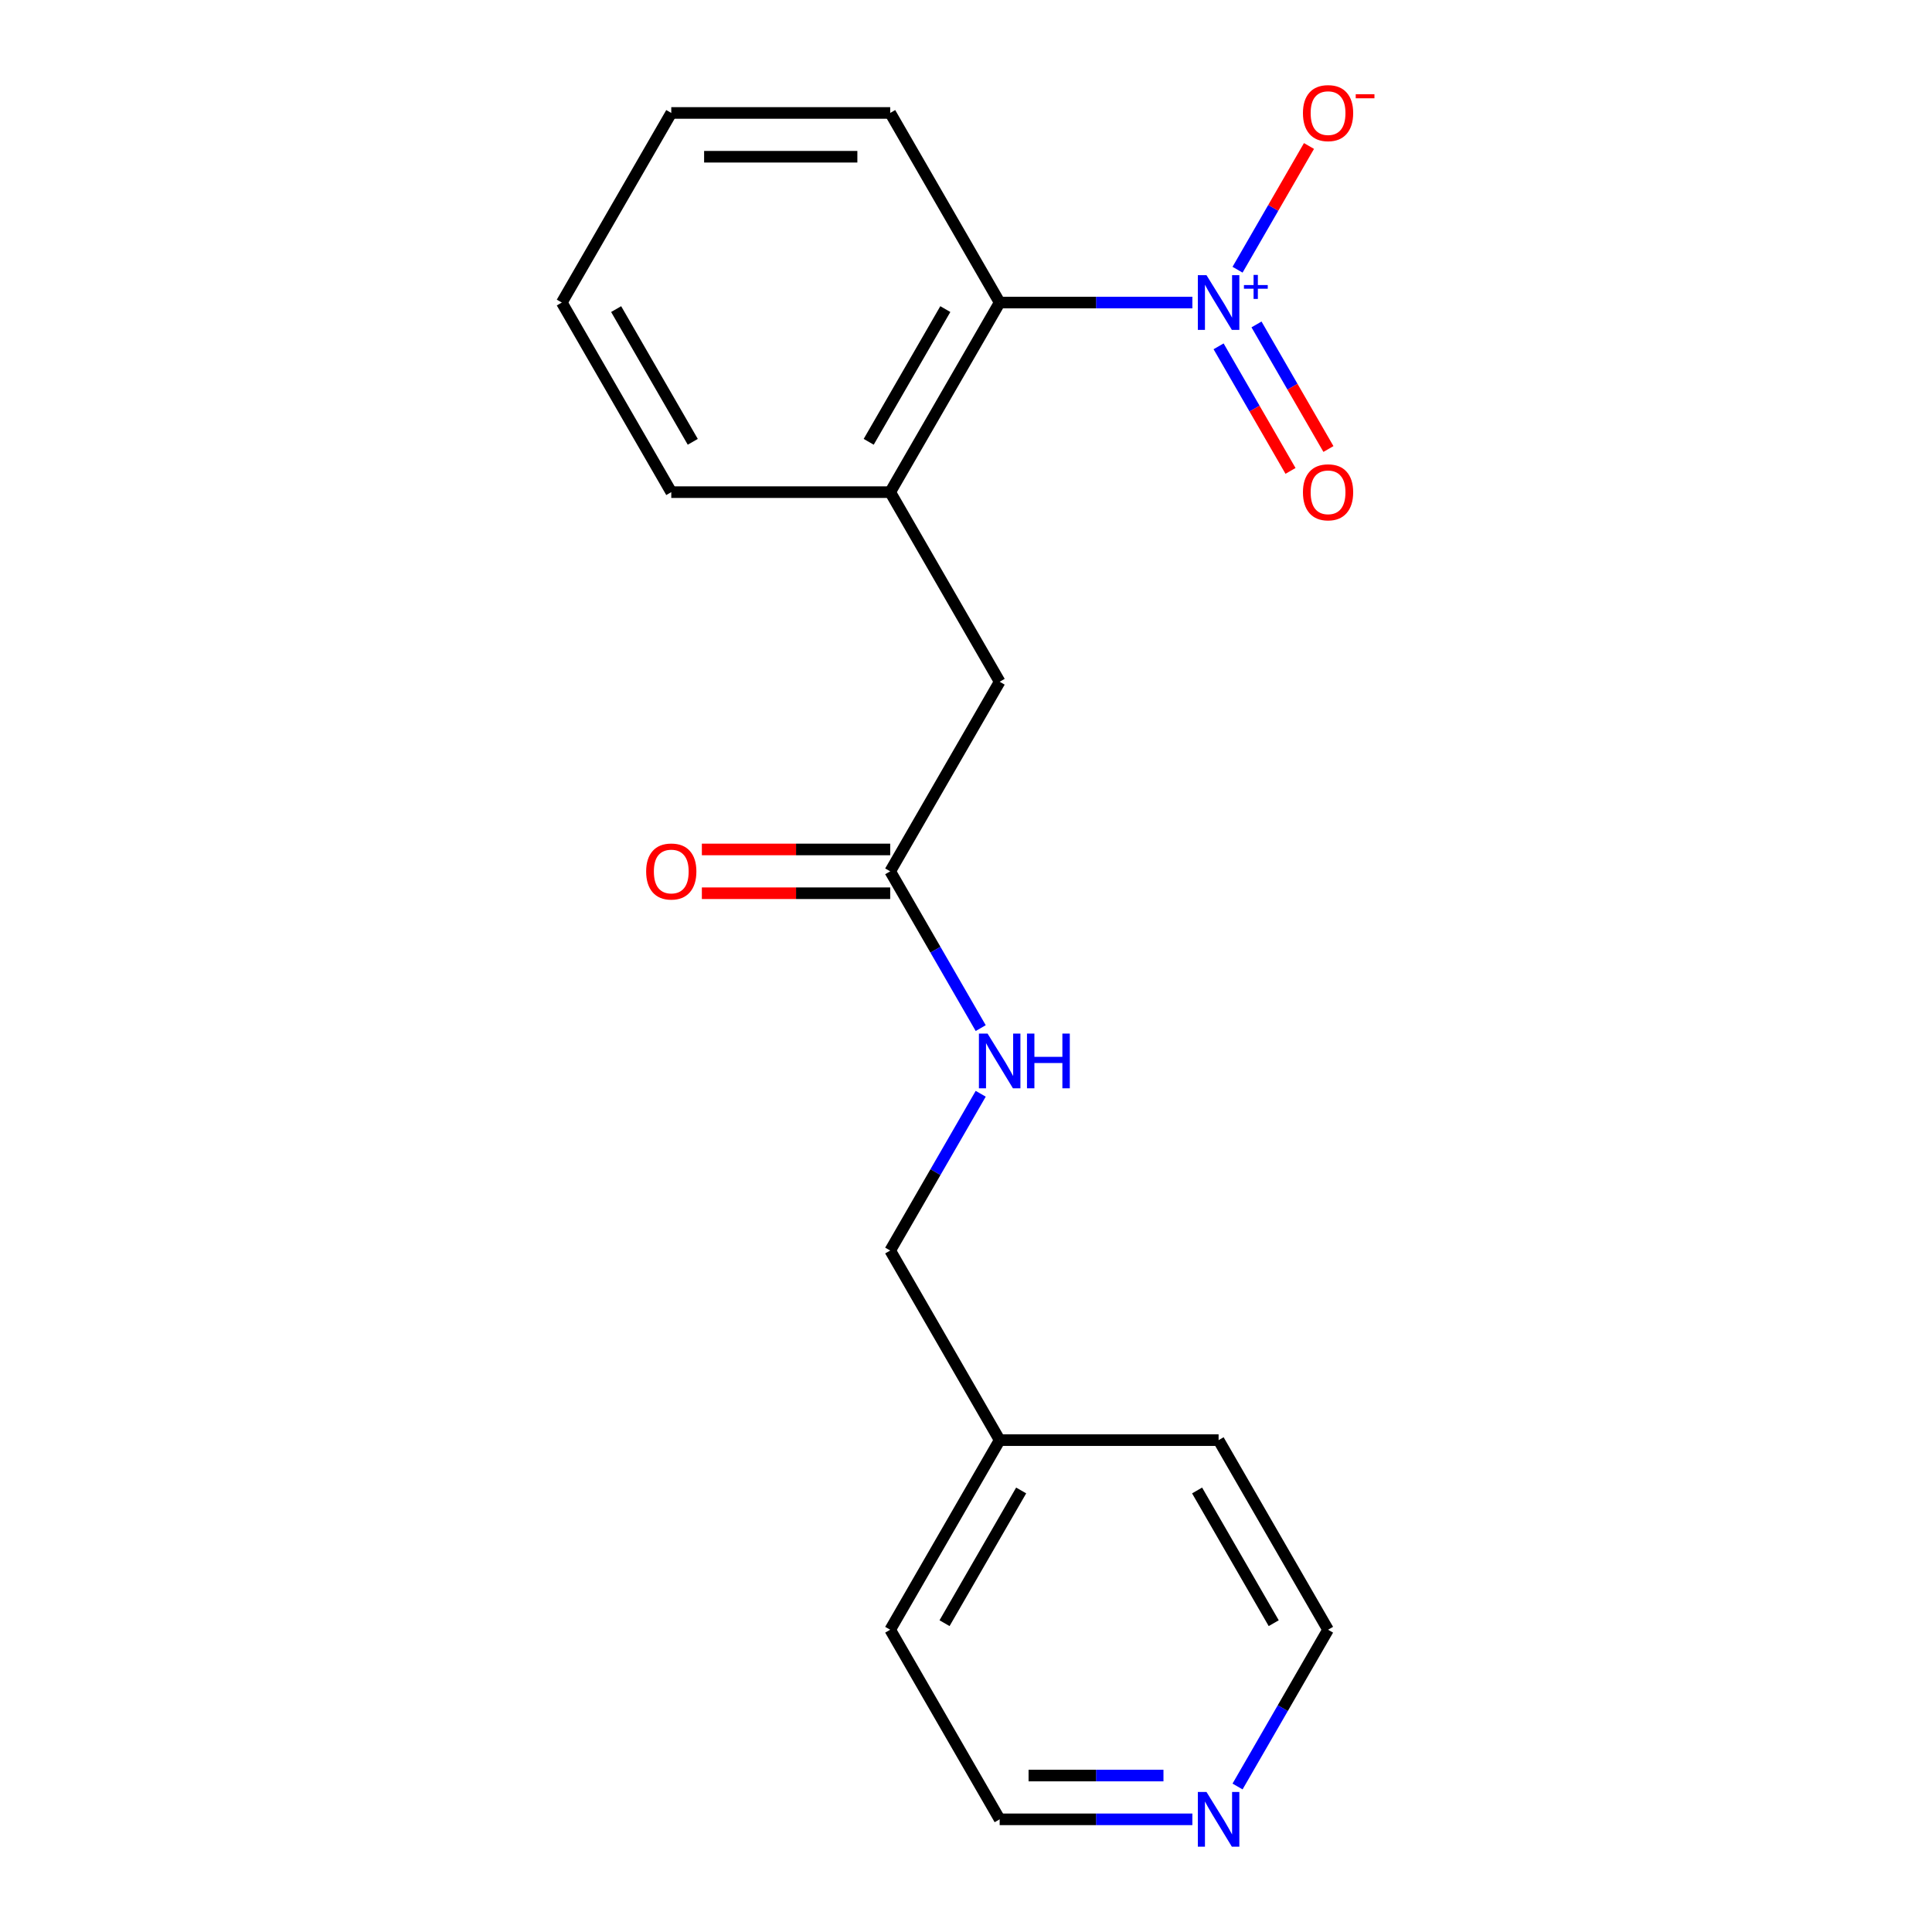 <?xml version='1.0' encoding='iso-8859-1'?>
<svg version='1.1' baseProfile='full'
              xmlns='http://www.w3.org/2000/svg'
                      xmlns:rdkit='http://www.rdkit.org/xml'
                      xmlns:xlink='http://www.w3.org/1999/xlink'
                  xml:space='preserve'
width='1000px' height='1000px' viewBox='0 0 1000 1000'>
<!-- END OF HEADER -->
<rect style='opacity:1.0;fill:#FFFFFF;stroke:none' width='1000' height='1000' x='0' y='0'> </rect>
<path class='bond-0' d='M 617.169,156.598 L 567.297,156.598' style='fill:none;fill-rule:evenodd;stroke:#0000FF;stroke-width:6px;stroke-linecap:butt;stroke-linejoin:miter;stroke-opacity:1' />
<path class='bond-0' d='M 567.297,156.598 L 517.425,156.598' style='fill:none;fill-rule:evenodd;stroke:#000000;stroke-width:6px;stroke-linecap:butt;stroke-linejoin:miter;stroke-opacity:1' />
<path class='bond-3' d='M 640.553,139.605 L 659.04,107.585' style='fill:none;fill-rule:evenodd;stroke:#0000FF;stroke-width:6px;stroke-linecap:butt;stroke-linejoin:miter;stroke-opacity:1' />
<path class='bond-3' d='M 659.04,107.585 L 677.527,75.565' style='fill:none;fill-rule:evenodd;stroke:#FF0000;stroke-width:6px;stroke-linecap:butt;stroke-linejoin:miter;stroke-opacity:1' />
<path class='bond-4' d='M 630.739,179.257 L 649.353,211.497' style='fill:none;fill-rule:evenodd;stroke:#0000FF;stroke-width:6px;stroke-linecap:butt;stroke-linejoin:miter;stroke-opacity:1' />
<path class='bond-4' d='M 649.353,211.497 L 667.967,243.737' style='fill:none;fill-rule:evenodd;stroke:#FF0000;stroke-width:6px;stroke-linecap:butt;stroke-linejoin:miter;stroke-opacity:1' />
<path class='bond-4' d='M 650.366,167.925 L 668.98,200.165' style='fill:none;fill-rule:evenodd;stroke:#0000FF;stroke-width:6px;stroke-linecap:butt;stroke-linejoin:miter;stroke-opacity:1' />
<path class='bond-4' d='M 668.98,200.165 L 687.594,232.405' style='fill:none;fill-rule:evenodd;stroke:#FF0000;stroke-width:6px;stroke-linecap:butt;stroke-linejoin:miter;stroke-opacity:1' />
<path class='bond-1' d='M 517.425,156.598 L 460.766,254.734' style='fill:none;fill-rule:evenodd;stroke:#000000;stroke-width:6px;stroke-linecap:butt;stroke-linejoin:miter;stroke-opacity:1' />
<path class='bond-1' d='M 489.299,159.987 L 449.638,228.682' style='fill:none;fill-rule:evenodd;stroke:#000000;stroke-width:6px;stroke-linecap:butt;stroke-linejoin:miter;stroke-opacity:1' />
<path class='bond-12' d='M 517.425,156.598 L 460.766,58.462' style='fill:none;fill-rule:evenodd;stroke:#000000;stroke-width:6px;stroke-linecap:butt;stroke-linejoin:miter;stroke-opacity:1' />
<path class='bond-5' d='M 460.766,254.734 L 517.425,352.869' style='fill:none;fill-rule:evenodd;stroke:#000000;stroke-width:6px;stroke-linecap:butt;stroke-linejoin:miter;stroke-opacity:1' />
<path class='bond-11' d='M 460.766,254.734 L 347.449,254.734' style='fill:none;fill-rule:evenodd;stroke:#000000;stroke-width:6px;stroke-linecap:butt;stroke-linejoin:miter;stroke-opacity:1' />
<path class='bond-2' d='M 460.766,451.005 L 517.425,352.869' style='fill:none;fill-rule:evenodd;stroke:#000000;stroke-width:6px;stroke-linecap:butt;stroke-linejoin:miter;stroke-opacity:1' />
<path class='bond-6' d='M 460.766,451.005 L 484.19,491.576' style='fill:none;fill-rule:evenodd;stroke:#000000;stroke-width:6px;stroke-linecap:butt;stroke-linejoin:miter;stroke-opacity:1' />
<path class='bond-6' d='M 484.19,491.576 L 507.614,532.148' style='fill:none;fill-rule:evenodd;stroke:#0000FF;stroke-width:6px;stroke-linecap:butt;stroke-linejoin:miter;stroke-opacity:1' />
<path class='bond-8' d='M 460.766,439.673 L 412.024,439.673' style='fill:none;fill-rule:evenodd;stroke:#000000;stroke-width:6px;stroke-linecap:butt;stroke-linejoin:miter;stroke-opacity:1' />
<path class='bond-8' d='M 412.024,439.673 L 363.282,439.673' style='fill:none;fill-rule:evenodd;stroke:#FF0000;stroke-width:6px;stroke-linecap:butt;stroke-linejoin:miter;stroke-opacity:1' />
<path class='bond-8' d='M 460.766,462.337 L 412.024,462.337' style='fill:none;fill-rule:evenodd;stroke:#000000;stroke-width:6px;stroke-linecap:butt;stroke-linejoin:miter;stroke-opacity:1' />
<path class='bond-8' d='M 412.024,462.337 L 363.282,462.337' style='fill:none;fill-rule:evenodd;stroke:#FF0000;stroke-width:6px;stroke-linecap:butt;stroke-linejoin:miter;stroke-opacity:1' />
<path class='bond-9' d='M 507.614,566.133 L 484.19,606.705' style='fill:none;fill-rule:evenodd;stroke:#0000FF;stroke-width:6px;stroke-linecap:butt;stroke-linejoin:miter;stroke-opacity:1' />
<path class='bond-9' d='M 484.19,606.705 L 460.766,647.276' style='fill:none;fill-rule:evenodd;stroke:#000000;stroke-width:6px;stroke-linecap:butt;stroke-linejoin:miter;stroke-opacity:1' />
<path class='bond-7' d='M 617.169,941.683 L 567.297,941.683' style='fill:none;fill-rule:evenodd;stroke:#0000FF;stroke-width:6px;stroke-linecap:butt;stroke-linejoin:miter;stroke-opacity:1' />
<path class='bond-7' d='M 567.297,941.683 L 517.425,941.683' style='fill:none;fill-rule:evenodd;stroke:#000000;stroke-width:6px;stroke-linecap:butt;stroke-linejoin:miter;stroke-opacity:1' />
<path class='bond-7' d='M 602.207,919.019 L 567.297,919.019' style='fill:none;fill-rule:evenodd;stroke:#0000FF;stroke-width:6px;stroke-linecap:butt;stroke-linejoin:miter;stroke-opacity:1' />
<path class='bond-7' d='M 567.297,919.019 L 532.386,919.019' style='fill:none;fill-rule:evenodd;stroke:#000000;stroke-width:6px;stroke-linecap:butt;stroke-linejoin:miter;stroke-opacity:1' />
<path class='bond-20' d='M 640.553,924.69 L 663.977,884.119' style='fill:none;fill-rule:evenodd;stroke:#0000FF;stroke-width:6px;stroke-linecap:butt;stroke-linejoin:miter;stroke-opacity:1' />
<path class='bond-20' d='M 663.977,884.119 L 687.401,843.547' style='fill:none;fill-rule:evenodd;stroke:#000000;stroke-width:6px;stroke-linecap:butt;stroke-linejoin:miter;stroke-opacity:1' />
<path class='bond-10' d='M 460.766,647.276 L 517.425,745.412' style='fill:none;fill-rule:evenodd;stroke:#000000;stroke-width:6px;stroke-linecap:butt;stroke-linejoin:miter;stroke-opacity:1' />
<path class='bond-15' d='M 517.425,745.412 L 630.742,745.412' style='fill:none;fill-rule:evenodd;stroke:#000000;stroke-width:6px;stroke-linecap:butt;stroke-linejoin:miter;stroke-opacity:1' />
<path class='bond-16' d='M 517.425,745.412 L 460.766,843.547' style='fill:none;fill-rule:evenodd;stroke:#000000;stroke-width:6px;stroke-linecap:butt;stroke-linejoin:miter;stroke-opacity:1' />
<path class='bond-16' d='M 528.553,771.464 L 488.892,840.159' style='fill:none;fill-rule:evenodd;stroke:#000000;stroke-width:6px;stroke-linecap:butt;stroke-linejoin:miter;stroke-opacity:1' />
<path class='bond-19' d='M 347.449,254.734 L 290.79,156.598' style='fill:none;fill-rule:evenodd;stroke:#000000;stroke-width:6px;stroke-linecap:butt;stroke-linejoin:miter;stroke-opacity:1' />
<path class='bond-19' d='M 358.577,228.682 L 318.916,159.987' style='fill:none;fill-rule:evenodd;stroke:#000000;stroke-width:6px;stroke-linecap:butt;stroke-linejoin:miter;stroke-opacity:1' />
<path class='bond-18' d='M 460.766,58.462 L 347.449,58.462' style='fill:none;fill-rule:evenodd;stroke:#000000;stroke-width:6px;stroke-linecap:butt;stroke-linejoin:miter;stroke-opacity:1' />
<path class='bond-18' d='M 443.769,81.126 L 364.447,81.126' style='fill:none;fill-rule:evenodd;stroke:#000000;stroke-width:6px;stroke-linecap:butt;stroke-linejoin:miter;stroke-opacity:1' />
<path class='bond-13' d='M 687.401,843.547 L 630.742,745.412' style='fill:none;fill-rule:evenodd;stroke:#000000;stroke-width:6px;stroke-linecap:butt;stroke-linejoin:miter;stroke-opacity:1' />
<path class='bond-13' d='M 659.275,840.159 L 619.614,771.464' style='fill:none;fill-rule:evenodd;stroke:#000000;stroke-width:6px;stroke-linecap:butt;stroke-linejoin:miter;stroke-opacity:1' />
<path class='bond-14' d='M 517.425,941.683 L 460.766,843.547' style='fill:none;fill-rule:evenodd;stroke:#000000;stroke-width:6px;stroke-linecap:butt;stroke-linejoin:miter;stroke-opacity:1' />
<path class='bond-17' d='M 290.79,156.598 L 347.449,58.462' style='fill:none;fill-rule:evenodd;stroke:#000000;stroke-width:6px;stroke-linecap:butt;stroke-linejoin:miter;stroke-opacity:1' />
<path  class='atom-0' d='M 624.482 142.438
L 633.762 157.438
Q 634.682 158.918, 636.162 161.598
Q 637.642 164.278, 637.722 164.438
L 637.722 142.438
L 641.482 142.438
L 641.482 170.758
L 637.602 170.758
L 627.642 154.358
Q 626.482 152.438, 625.242 150.238
Q 624.042 148.038, 623.682 147.358
L 623.682 170.758
L 620.002 170.758
L 620.002 142.438
L 624.482 142.438
' fill='#0000FF'/>
<path  class='atom-0' d='M 643.858 147.543
L 648.848 147.543
L 648.848 142.289
L 651.065 142.289
L 651.065 147.543
L 656.187 147.543
L 656.187 149.444
L 651.065 149.444
L 651.065 154.724
L 648.848 154.724
L 648.848 149.444
L 643.858 149.444
L 643.858 147.543
' fill='#0000FF'/>
<path  class='atom-4' d='M 674.401 58.542
Q 674.401 51.742, 677.761 47.943
Q 681.121 44.142, 687.401 44.142
Q 693.681 44.142, 697.041 47.943
Q 700.401 51.742, 700.401 58.542
Q 700.401 65.422, 697.001 69.343
Q 693.601 73.222, 687.401 73.222
Q 681.161 73.222, 677.761 69.343
Q 674.401 65.463, 674.401 58.542
M 687.401 70.022
Q 691.721 70.022, 694.041 67.142
Q 696.401 64.222, 696.401 58.542
Q 696.401 52.983, 694.041 50.182
Q 691.721 47.343, 687.401 47.343
Q 683.081 47.343, 680.721 50.142
Q 678.401 52.943, 678.401 58.542
Q 678.401 64.263, 680.721 67.142
Q 683.081 70.022, 687.401 70.022
' fill='#FF0000'/>
<path  class='atom-4' d='M 701.721 48.765
L 711.409 48.765
L 711.409 50.877
L 701.721 50.877
L 701.721 48.765
' fill='#FF0000'/>
<path  class='atom-5' d='M 674.401 254.814
Q 674.401 248.014, 677.761 244.214
Q 681.121 240.414, 687.401 240.414
Q 693.681 240.414, 697.041 244.214
Q 700.401 248.014, 700.401 254.814
Q 700.401 261.694, 697.001 265.614
Q 693.601 269.494, 687.401 269.494
Q 681.161 269.494, 677.761 265.614
Q 674.401 261.734, 674.401 254.814
M 687.401 266.294
Q 691.721 266.294, 694.041 263.414
Q 696.401 260.494, 696.401 254.814
Q 696.401 249.254, 694.041 246.454
Q 691.721 243.614, 687.401 243.614
Q 683.081 243.614, 680.721 246.414
Q 678.401 249.214, 678.401 254.814
Q 678.401 260.534, 680.721 263.414
Q 683.081 266.294, 687.401 266.294
' fill='#FF0000'/>
<path  class='atom-7' d='M 511.165 534.98
L 520.445 549.98
Q 521.365 551.46, 522.845 554.14
Q 524.325 556.82, 524.405 556.98
L 524.405 534.98
L 528.165 534.98
L 528.165 563.3
L 524.285 563.3
L 514.325 546.9
Q 513.165 544.98, 511.925 542.78
Q 510.725 540.58, 510.365 539.9
L 510.365 563.3
L 506.685 563.3
L 506.685 534.98
L 511.165 534.98
' fill='#0000FF'/>
<path  class='atom-7' d='M 531.565 534.98
L 535.405 534.98
L 535.405 547.02
L 549.885 547.02
L 549.885 534.98
L 553.725 534.98
L 553.725 563.3
L 549.885 563.3
L 549.885 550.22
L 535.405 550.22
L 535.405 563.3
L 531.565 563.3
L 531.565 534.98
' fill='#0000FF'/>
<path  class='atom-8' d='M 624.482 927.523
L 633.762 942.523
Q 634.682 944.003, 636.162 946.683
Q 637.642 949.363, 637.722 949.523
L 637.722 927.523
L 641.482 927.523
L 641.482 955.843
L 637.602 955.843
L 627.642 939.443
Q 626.482 937.523, 625.242 935.323
Q 624.042 933.123, 623.682 932.443
L 623.682 955.843
L 620.002 955.843
L 620.002 927.523
L 624.482 927.523
' fill='#0000FF'/>
<path  class='atom-9' d='M 334.449 451.085
Q 334.449 444.285, 337.809 440.485
Q 341.169 436.685, 347.449 436.685
Q 353.729 436.685, 357.089 440.485
Q 360.449 444.285, 360.449 451.085
Q 360.449 457.965, 357.049 461.885
Q 353.649 465.765, 347.449 465.765
Q 341.209 465.765, 337.809 461.885
Q 334.449 458.005, 334.449 451.085
M 347.449 462.565
Q 351.769 462.565, 354.089 459.685
Q 356.449 456.765, 356.449 451.085
Q 356.449 445.525, 354.089 442.725
Q 351.769 439.885, 347.449 439.885
Q 343.129 439.885, 340.769 442.685
Q 338.449 445.485, 338.449 451.085
Q 338.449 456.805, 340.769 459.685
Q 343.129 462.565, 347.449 462.565
' fill='#FF0000'/>
</svg>
